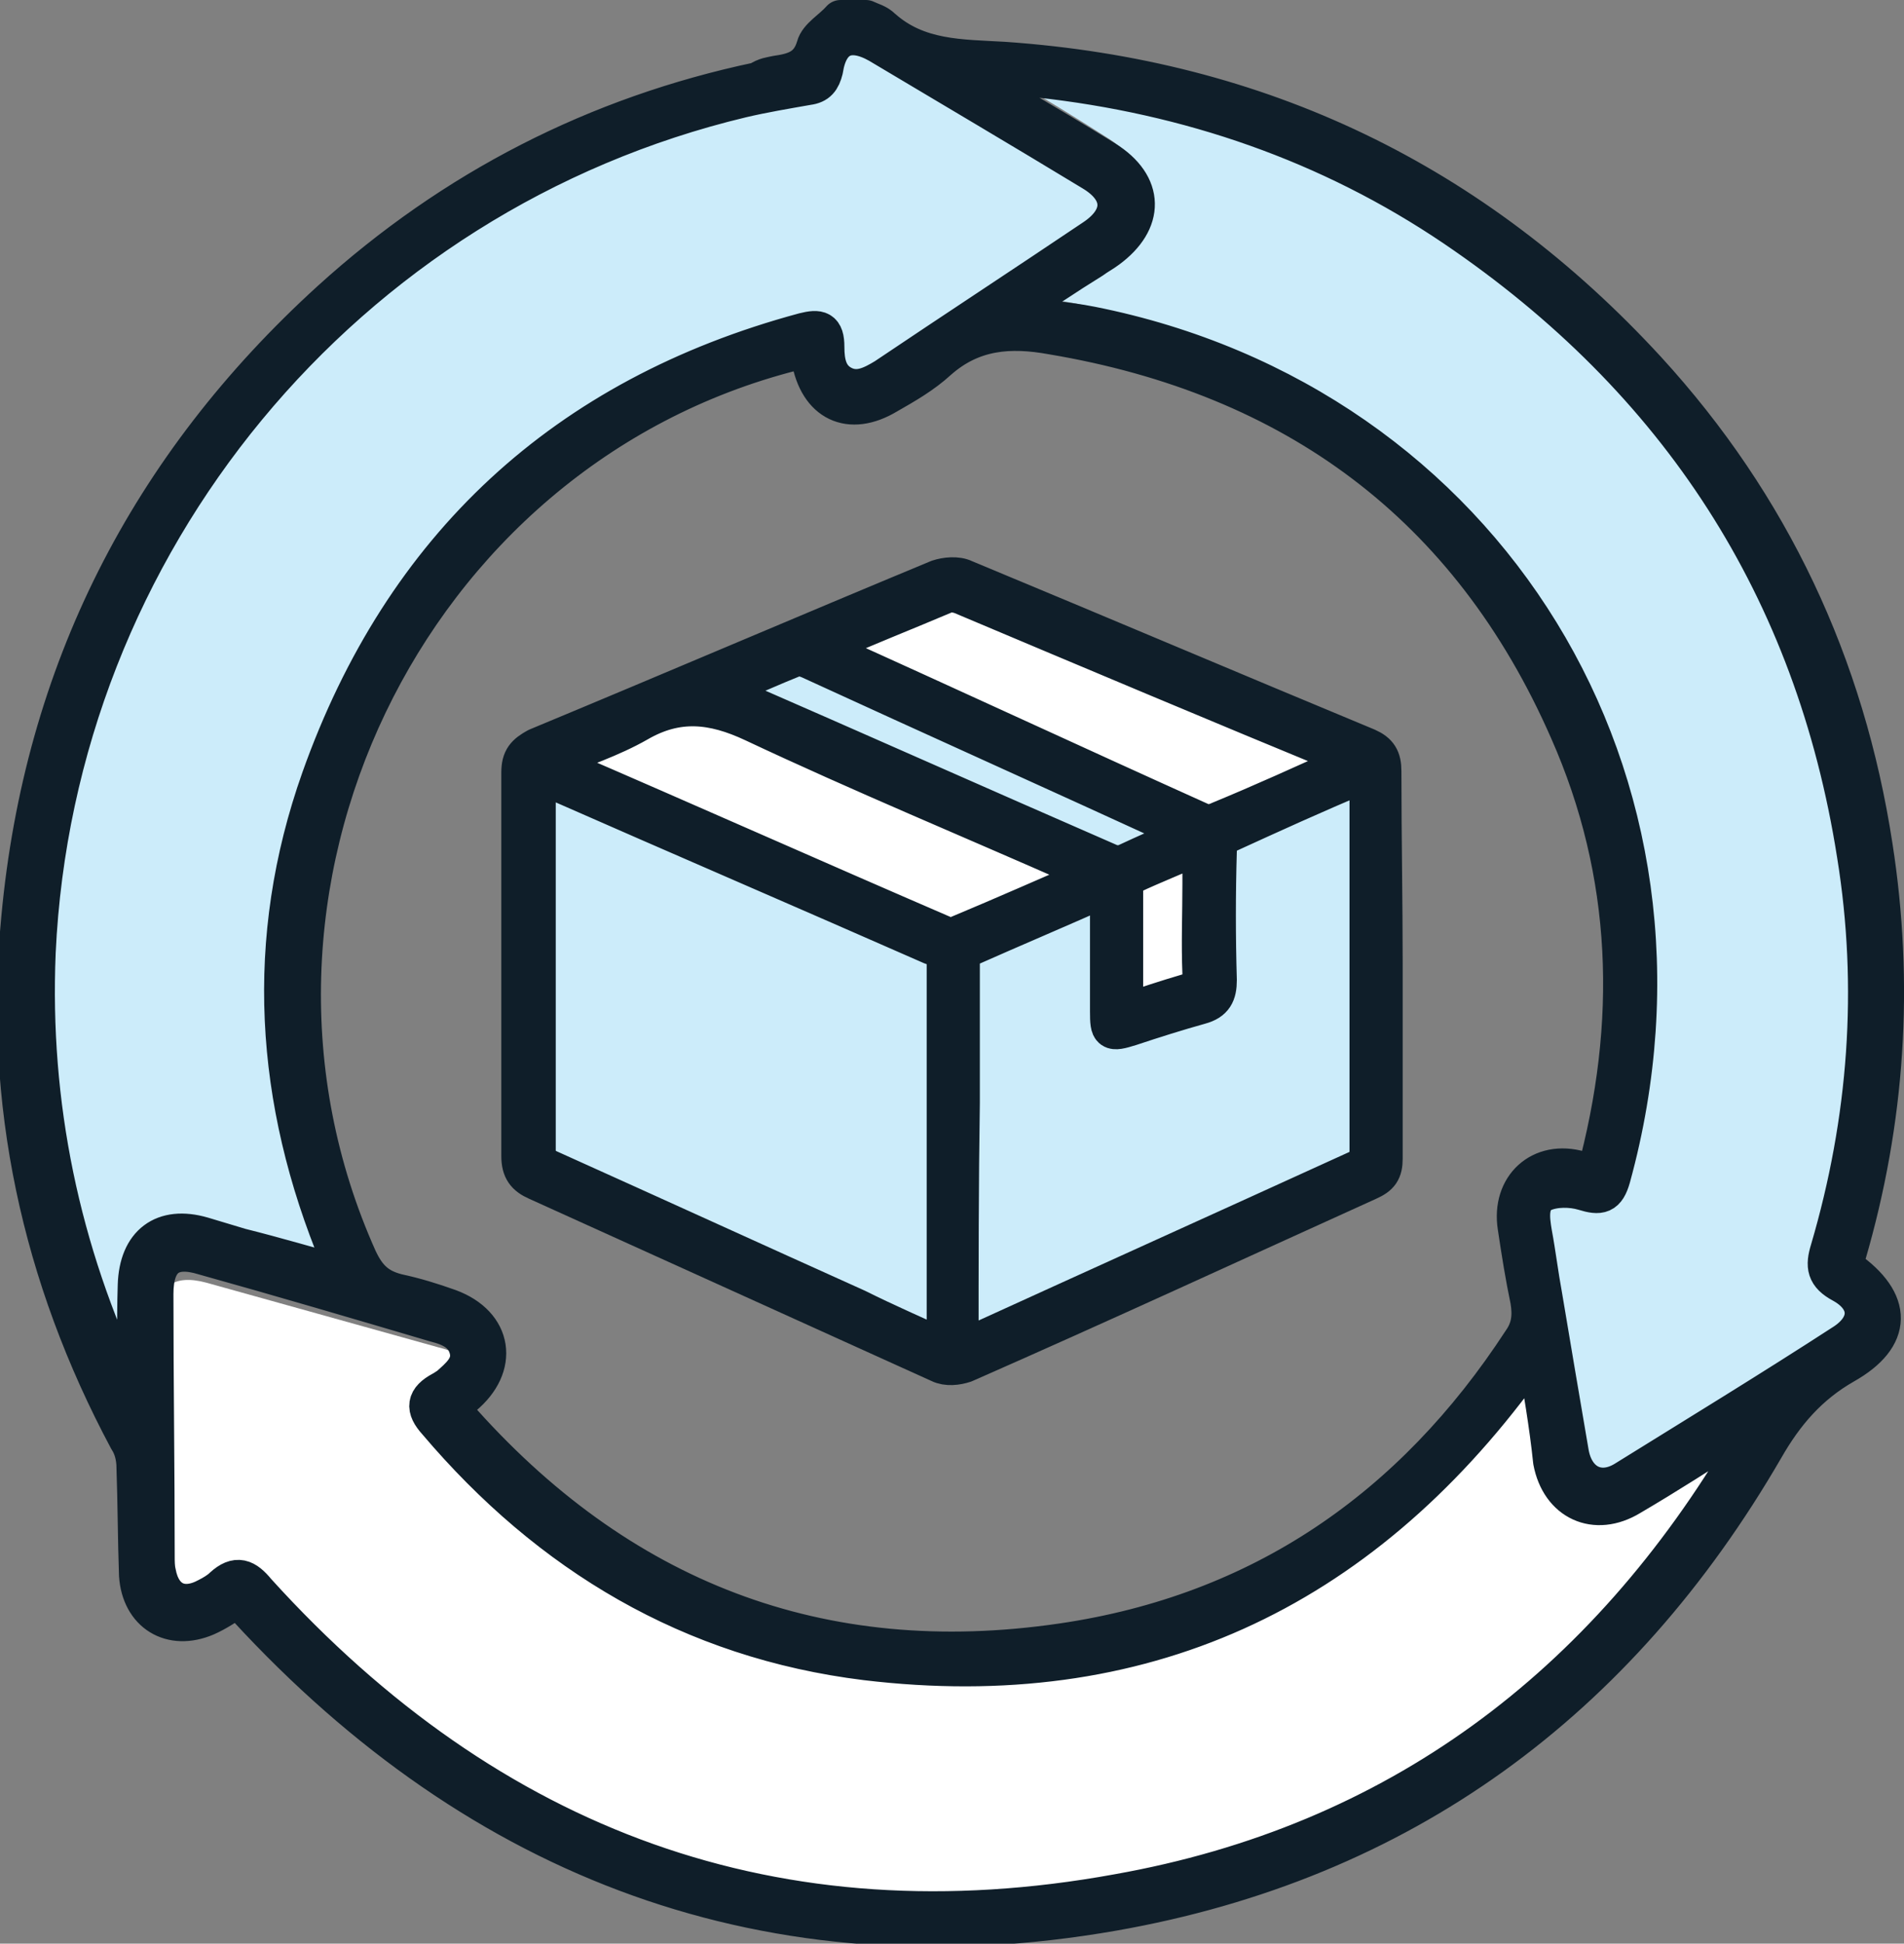 <?xml version="1.0" encoding="utf-8"?>
<!-- Generator: Adobe Illustrator 26.5.0, SVG Export Plug-In . SVG Version: 6.00 Build 0)  -->
<svg version="1.1" id="Layer_2_00000038371000030709904770000010200439036077767608_"
	 xmlns="http://www.w3.org/2000/svg" xmlns:xlink="http://www.w3.org/1999/xlink" x="0px" y="0px" viewBox="0 0 150.4 153.5"
	 style="enable-background:new 0 0 150.4 153.5;" xml:space="preserve">
<rect x="0" y="0" width="150.4" height="153.5" fill="#808080" stroke="none"/>
<style type="text/css">
	.st0{fill:#CCECFA;}
	.st1{fill:#FFFFFF;}
	.st2{fill:#0D1E29;stroke:#0F1E29;stroke-width:3;stroke-linejoin:round;stroke-miterlimit:10;}
</style>
<g id="Layer_1-2">
	<g>
		<path class="st0" d="M74.6,106.5c-2.4-1.1-4.7-2.1-7-3.2c-8-3.6-16-7.3-24.1-10.9c-0.7-0.3-1.2-0.6-1.2-1.5c0-9.6,0-19.3,0-28.9
			c0-0.2,0-0.4,0.1-0.8c0.4,0.1,0.8,0.2,1.1,0.4c10,4.4,20,8.7,30,13.1c0.7,0.3,1.1,0.6,1.1,1.4c0,9.9,0,19.8,0,29.7
			C74.6,106,74.6,106.2,74.6,106.5L74.6,106.5z"/>
		<path class="st0" d="M75.8,106.5c0-6.6,0-12.9,0-19.3c0-3.7,0-7.3,0-11c0-0.4,0.2-1.1,0.5-1.2c3.7-1.7,7.4-3.3,11.2-4.9
			c0,3.4,0,6.7,0,9.9c0,1.6,0.1,1.7,1.7,1.2c1.8-0.6,3.6-1.2,5.5-1.7c1.1-0.3,1.4-0.9,1.4-2c-0.1-3.4-0.1-6.8,0-10.2
			c0-0.4,0.3-1.1,0.7-1.3c3.5-1.6,7.1-3.1,10.6-4.7c0.1,0,0.2,0,0.5,0c0,0.4,0.1,0.8,0.1,1.2c0,9.4,0,18.8,0,28.3
			c0,0.7,0,1.2-0.8,1.6c-10.3,4.6-20.5,9.3-30.8,14C76.3,106.3,76.1,106.4,75.8,106.5L75.8,106.5z"/>
		<path class="st1" d="M86.6,69.1c-3.7,1.6-7.2,3.2-10.8,4.7c-0.3,0.2-0.9,0.1-1.2,0c-10.2-4.4-20.3-8.9-30.5-13.3
			c-0.2-0.1-0.3-0.2-0.6-0.4c2.5-1,4.8-1.8,7-3c3.1-1.8,5.8-1.5,9.1,0c8.5,4,17.2,7.6,25.8,11.4C85.7,68.7,86,68.8,86.6,69.1
			L86.6,69.1z"/>
		<path class="st1" d="M64.8,51.1c3.4-1.4,6.7-2.8,10-4.2c0.3-0.1,0.8-0.1,1.1,0.1c10.2,4.3,20.5,8.6,30.7,12.9
			c0.1,0,0.2,0.1,0.3,0.2c-0.2,0.1-0.3,0.3-0.5,0.4c-3.3,1.5-6.7,3-10,4.4c-0.4,0.2-1,0.2-1.4,0.1C84.9,60.4,75,55.9,65,51.3
			C65,51.3,64.9,51.3,64.8,51.1L64.8,51.1z"/>
		<path class="st0" d="M93.9,65.9c-1.7,0.8-3.3,1.5-5,2.2c-0.4,0.2-1,0.2-1.4,0c-10.1-4.4-20.2-8.8-30.3-13.3
			c-0.1,0-0.2-0.1-0.5-0.3c2.1-0.9,4.1-1.8,6.1-2.6c0.3-0.1,0.7,0,1,0.2c9.8,4.5,19.6,8.9,29.4,13.4C93.4,65.6,93.6,65.8,93.9,65.9z
			"/>
		<path class="st1" d="M88.8,80c0-3.4,0-6.7,0-10c0-0.3,0.3-0.7,0.6-0.8c1.7-0.8,3.5-1.5,5.5-2.4c0,1.2,0,2.1,0,3.1
			c0,2.4,0,4.7,0,7.1c0,0.9-0.3,1.2-1.1,1.5C92.2,78.9,90.6,79.5,88.8,80L88.8,80z"/>
		<path class="st0" d="M80.1,23.3c2.4-1.6,4.4-3,6.4-4.4c0.4-0.3,0.8-0.5,1.2-0.8c3.1-2.2,3-5.2-0.2-7.2c-2.5-1.6-5.1-3.2-7.7-4.7
			c-1-0.6-2-1.2-3-2.2c1.8,0.1,3.6,0.2,5.4,0.4c11.9,1.3,23,5.2,33,12.1c17.7,12.3,28.4,29.2,31.8,50.8c1.7,10.8,0.9,21.5-2.1,32
			c-0.4,1.3-0.3,2.1,1,2.8c2.2,1.2,2.3,3.3,0.2,4.7c-5.8,3.8-11.6,7.5-17.5,11.2c-2,1.3-3.9,0.3-4.3-2.2c-0.7-4.2-1.4-8.5-2.1-12.8
			c-0.3-1.7-0.6-3.4-0.8-5.1c-0.2-1.2-0.3-2.7,0.8-3.3c0.9-0.4,2.2-0.4,3.2-0.1c1.3,0.4,1.8,0.3,2.2-1.1
			c8.6-32.1-9.9-62.8-41.2-69.1C84.6,23.8,82.5,23.6,80.1,23.3L80.1,23.3z"/>
		<path class="st0" d="M28.5,103.4c-2.9-0.9-5.6-1.7-8.4-2.5c-1-0.3-2-0.6-3-0.9c-3.2-0.9-5.2,0.6-5.3,4c-0.1,3.2,0,6.3,0,9.9
			c-0.4-0.7-0.6-1.1-0.8-1.5C5.9,101.3,3.4,89.5,4,77C5.4,43.9,28.4,15.6,59.8,7.9c1.7-0.4,3.5-0.8,5.2-1c0.8-0.1,1.1-0.5,1.3-1.3
			c0.5-2.7,2.1-3.4,4.4-2c5.7,3.4,11.3,6.9,16.9,10.3c2.5,1.5,2.5,3.6,0.1,5.3c-5.5,3.8-11,7.5-16.5,11.3c-1,0.7-2.1,1.3-3.3,0.7
			c-1.2-0.6-1.4-1.9-1.4-3.1c0-1.4-0.5-1.6-1.7-1.2C45.8,32,33,44.2,26.4,63c-4.5,13.1-3.7,26.2,1.5,38.9
			C28.1,102.3,28.3,102.7,28.5,103.4L28.5,103.4z"/>
		<path class="st1" d="M121.3,108.6c0.5,3,1,5.7,1.5,8.3c0.6,3,3.4,4.2,6.2,2.7c2.9-1.6,5.6-3.3,8.5-5c0.4-0.3,0.9-0.5,1.6-0.6
			c-0.3,0.5-0.5,1-0.8,1.5c-11.3,18.4-27.8,30.2-49.8,34c-26.9,4.6-49.7-3.4-68-22.8c-1-1-1.6-1.3-2.7-0.3c-0.4,0.3-0.8,0.6-1.2,0.8
			c-2,1-3.6,0.3-4-1.9c-0.1-0.4-0.1-0.8-0.1-1.3c-0.1-6.6-0.1-13.2-0.1-19.8c0-2.6,1.3-3.6,3.9-2.9c6.1,1.7,12.2,3.4,18.3,5.1
			c1.2,0.3,2.3,0.7,2.6,2c0.3,1.3-0.7,2.1-1.6,2.8c-0.2,0.1-0.3,0.2-0.5,0.3c-1.2,0.6-1.3,1.3-0.4,2.4c8.9,10.1,20.1,16.5,33.9,18.1
			c21.7,2.5,38.9-5.2,51.8-21.9C120.6,109.6,120.9,109.2,121.3,108.6L121.3,108.6z"/>
		<path class="st2" d="M68.4,1.5c0.4,0.2,0.9,0.3,1.3,0.7c2.8,2.5,6.2,2.4,9.6,2.6c20.2,1.4,37.1,9.5,50.8,24.4
			c9.8,10.7,15.7,23.3,17.9,37.6c1.7,10.9,1,21.7-2.1,32.3c-0.1,0.3-0.1,0.6-0.2,0.8c0.1,0.1,0.2,0.2,0.2,0.3
			c3.7,2.6,3.7,5.4-0.2,7.6c-2.8,1.6-4.7,3.8-6.3,6.6c-11.6,20-28.7,32.6-51.5,36.6c-27,4.7-49.9-3.9-68.4-24
			c-0.2-0.2-0.3-0.4-0.5-0.5c-0.1-0.1-0.2-0.1-0.3-0.2c-0.8,0.5-1.5,1-2.4,1.4c-2.8,1.2-5.2-0.3-5.4-3.3c-0.1-2.8-0.1-5.7-0.2-8.5
			c0-0.8-0.2-1.6-0.6-2.2c-6.9-12.9-9.9-26.7-8.5-41.2c1.8-19.4,10.1-35.7,24.5-48.8c9.7-8.8,21-14.6,33.8-17.3
			C60.5,6,60.9,6,61.3,5.9c1.4-0.2,2.6-0.5,3.1-2.2c0.2-0.8,1.3-1.4,2-2.2C67.1,1.5,67.8,1.5,68.4,1.5L68.4,1.5z M126,92.9
			c3.3-12.1,2.9-23.9-2.1-35.2c-7.8-17.8-21.7-28-40.8-31.2c-3.3-0.6-6.3-0.4-9,2c-1.2,1.1-2.6,1.9-4,2.7c-3,1.8-5.5,0.6-6.1-2.9
			c0-0.2-0.1-0.4-0.2-0.7c-0.4,0.1-0.8,0.1-1.2,0.2c-30.6,7.8-47.3,42.6-34.3,71.6c0.7,1.5,1.5,2.3,3.1,2.7c1.4,0.3,2.7,0.7,4.1,1.2
			c3.5,1.3,4,4.6,1.1,7c-0.3,0.3-0.7,0.5-1.1,0.8c0.2,0.2,0.3,0.5,0.5,0.6c12.8,14.6,28.8,20.8,47.9,18
			c15.7-2.3,27.7-10.6,36.3-23.8c0.7-1,0.8-2,0.6-3.2c-0.4-1.9-0.7-3.8-1-5.8c-0.5-3.2,1.9-5.4,5-4.5
			C125.1,92.6,125.5,92.7,126,92.9L126,92.9z M121.3,106.6c-0.5,0.7-0.8,1.1-1.1,1.6c-12.9,17.6-30.1,25.6-51.8,23
			c-13.8-1.7-25-8.4-33.9-18.9c-1-1.1-0.9-1.8,0.4-2.5c0.2-0.1,0.3-0.2,0.5-0.3c0.9-0.8,1.9-1.6,1.6-2.9c-0.3-1.3-1.4-1.8-2.6-2.1
			c-6.1-1.8-12.2-3.6-18.3-5.3c-2.6-0.8-3.9,0.2-3.9,3c0,6.9,0.1,13.8,0.1,20.7c0,0.4,0,0.9,0.1,1.3c0.4,2.2,2,3,4,1.9
			c0.4-0.2,0.9-0.5,1.2-0.8c1.1-1,1.8-0.7,2.7,0.4c18.4,20.3,41.1,28.7,68,23.8c22-3.9,38.5-16.3,49.8-35.6c0.3-0.5,0.6-1.1,0.8-1.6
			c-0.7,0.1-1.1,0.3-1.6,0.6c-2.8,1.8-5.6,3.6-8.5,5.3c-2.8,1.7-5.6,0.4-6.2-2.8C122.3,112.5,121.8,109.7,121.3,106.6L121.3,106.6z
			 M27.4,100.8c-0.3-0.7-0.4-1.1-0.6-1.4c-5.2-12.5-6-25.2-1.5-37.9c6.5-18.3,19.3-30.2,38.2-35.3c1.2-0.3,1.7-0.2,1.7,1.2
			c0,1.2,0.2,2.4,1.4,3s2.3,0,3.3-0.6c5.5-3.7,11-7.3,16.5-11c2.4-1.6,2.4-3.7-0.1-5.2c-5.6-3.4-11.2-6.7-16.9-10.1
			c-2.3-1.3-3.9-0.6-4.3,2c-0.2,0.8-0.5,1.2-1.3,1.3c-1.7,0.3-3.5,0.6-5.2,1C27.2,15.3,4.4,42.9,2.9,75.2
			C2.4,87.2,4.8,98.8,10,109.7c0.2,0.4,0.4,0.8,0.8,1.4c0-3.5-0.1-6.6,0-9.6c0.1-3.3,2.1-4.8,5.2-3.9c1,0.3,2,0.6,3,0.9
			C21.8,99.2,24.5,100,27.4,100.8L27.4,100.8z M79.8,24.8c2.4,0.4,4.4,0.5,6.4,0.9c31.2,6.2,49.7,36,41.1,67.3
			c-0.4,1.4-0.9,1.5-2.2,1.1c-1-0.3-2.3-0.3-3.2,0.1c-1.2,0.6-1,2-0.8,3.2c0.3,1.6,0.5,3.3,0.8,4.9c0.7,4.2,1.4,8.3,2.1,12.4
			c0.4,2.4,2.3,3.4,4.3,2.2c5.8-3.6,11.7-7.2,17.4-10.9c2.1-1.4,2-3.4-0.2-4.6c-1.3-0.7-1.4-1.4-1-2.7c3-10.2,3.8-20.7,2.1-31.2
			C143.3,46.5,132.6,30,114.9,18C105,11.3,93.9,7.5,82,6.2c-1.8-0.2-3.6-0.2-5.4-0.3c1,0.9,2,1.5,3,2.1c2.6,1.5,5.1,3,7.7,4.6
			c3.2,2,3.2,4.9,0.2,7.1c-0.4,0.3-0.8,0.5-1.2,0.8C84.2,21.8,82.1,23.2,79.8,24.8L79.8,24.8z"/>
		<path class="st2" d="M109.3,76.2c0,5.1,0,10.2,0,15.3c0,1-0.3,1.4-1.2,1.8c-10.6,4.8-21.2,9.7-31.9,14.4c-0.6,0.2-1.4,0.3-2,0
			c-10.6-4.8-21.2-9.6-31.8-14.4c-0.9-0.4-1.3-0.9-1.3-2c0-10.1,0-20.2,0-30.3c0-1.1,0.4-1.5,1.3-2c10.6-4.4,21.1-8.9,31.7-13.3
			c0.6-0.2,1.5-0.3,2.1,0c10.6,4.4,21.2,8.9,31.8,13.3c0.9,0.4,1.2,0.9,1.2,1.9C109.2,66.1,109.3,71.1,109.3,76.2L109.3,76.2z
			 M74.6,106.5c0-0.3,0.1-0.5,0.1-0.7c0-9.9,0-19.8,0-29.7c0-0.9-0.4-1.2-1.1-1.4c-10-4.4-20-8.7-30-13.1c-0.3-0.2-0.7-0.2-1.1-0.4
			c0,0.4-0.1,0.6-0.1,0.8c0,9.6,0,19.3,0,28.9c0,0.9,0.5,1.2,1.2,1.5c8,3.6,16.1,7.3,24.1,10.9C69.9,104.4,72.2,105.4,74.6,106.5
			L74.6,106.5z M75.8,106.5c0.3-0.1,0.5-0.2,0.7-0.2c10.3-4.7,20.5-9.3,30.8-14c0.8-0.4,0.8-0.9,0.8-1.6c0-9.4,0-18.8,0-28.3
			c0-0.4-0.1-0.8-0.1-1.2c-0.2,0-0.4,0-0.5,0c-3.6,1.5-7.1,3.1-10.6,4.7c-0.4,0.2-0.7,0.8-0.7,1.3c-0.1,3.4-0.1,6.8,0,10.2
			c0,1.1-0.3,1.7-1.4,2c-1.8,0.5-3.7,1.1-5.5,1.7c-1.6,0.5-1.7,0.4-1.7-1.2c0-3.2,0-6.5,0-9.9c-3.8,1.7-7.6,3.3-11.2,4.9
			c-0.3,0.1-0.5,0.8-0.5,1.2c0,3.7,0,7.3,0,11C75.8,93.5,75.8,99.9,75.8,106.5L75.8,106.5z M86.6,69.1c-0.6-0.3-0.9-0.5-1.3-0.6
			c-8.6-3.8-17.3-7.4-25.8-11.4c-3.2-1.5-6-1.8-9.1,0c-2.1,1.2-4.5,2-7,3c0.3,0.2,0.5,0.3,0.6,0.4c10.2,4.4,20.3,8.9,30.5,13.3
			c0.3,0.2,0.9,0.2,1.2,0C79.3,72.3,82.9,70.7,86.6,69.1L86.6,69.1z M64.8,51.1c0.2,0.2,0.2,0.2,0.2,0.2c10,4.5,19.9,9.1,29.9,13.6
			c0.4,0.2,1,0.1,1.4-0.1c3.4-1.4,6.7-2.9,10-4.4c0.2-0.1,0.3-0.2,0.5-0.4c-0.2-0.1-0.2-0.2-0.3-0.2C96.3,55.6,86.1,51.3,75.9,47
			c-0.3-0.1-0.8-0.2-1.1-0.1C71.5,48.3,68.2,49.6,64.8,51.1L64.8,51.1z M93.9,65.9c-0.2-0.2-0.4-0.3-0.6-0.4
			c-9.8-4.5-19.6-8.9-29.4-13.4c-0.3-0.1-0.7-0.3-1-0.2c-2,0.8-4,1.7-6.1,2.6c0.3,0.2,0.4,0.3,0.5,0.3c10.1,4.4,20.2,8.9,30.3,13.3
			c0.4,0.2,1,0.2,1.4,0C90.5,67.4,92.1,66.7,93.9,65.9z M88.8,80c1.8-0.6,3.3-1.1,5-1.6c0.8-0.2,1.1-0.6,1.1-1.5
			c-0.1-2.4,0-4.7,0-7.1c0-1,0-1.9,0-3.1c-2,0.9-3.8,1.6-5.5,2.4c-0.3,0.1-0.6,0.5-0.6,0.8C88.8,73.3,88.8,76.6,88.8,80L88.8,80z"/>
	</g>
</g>
</svg>
